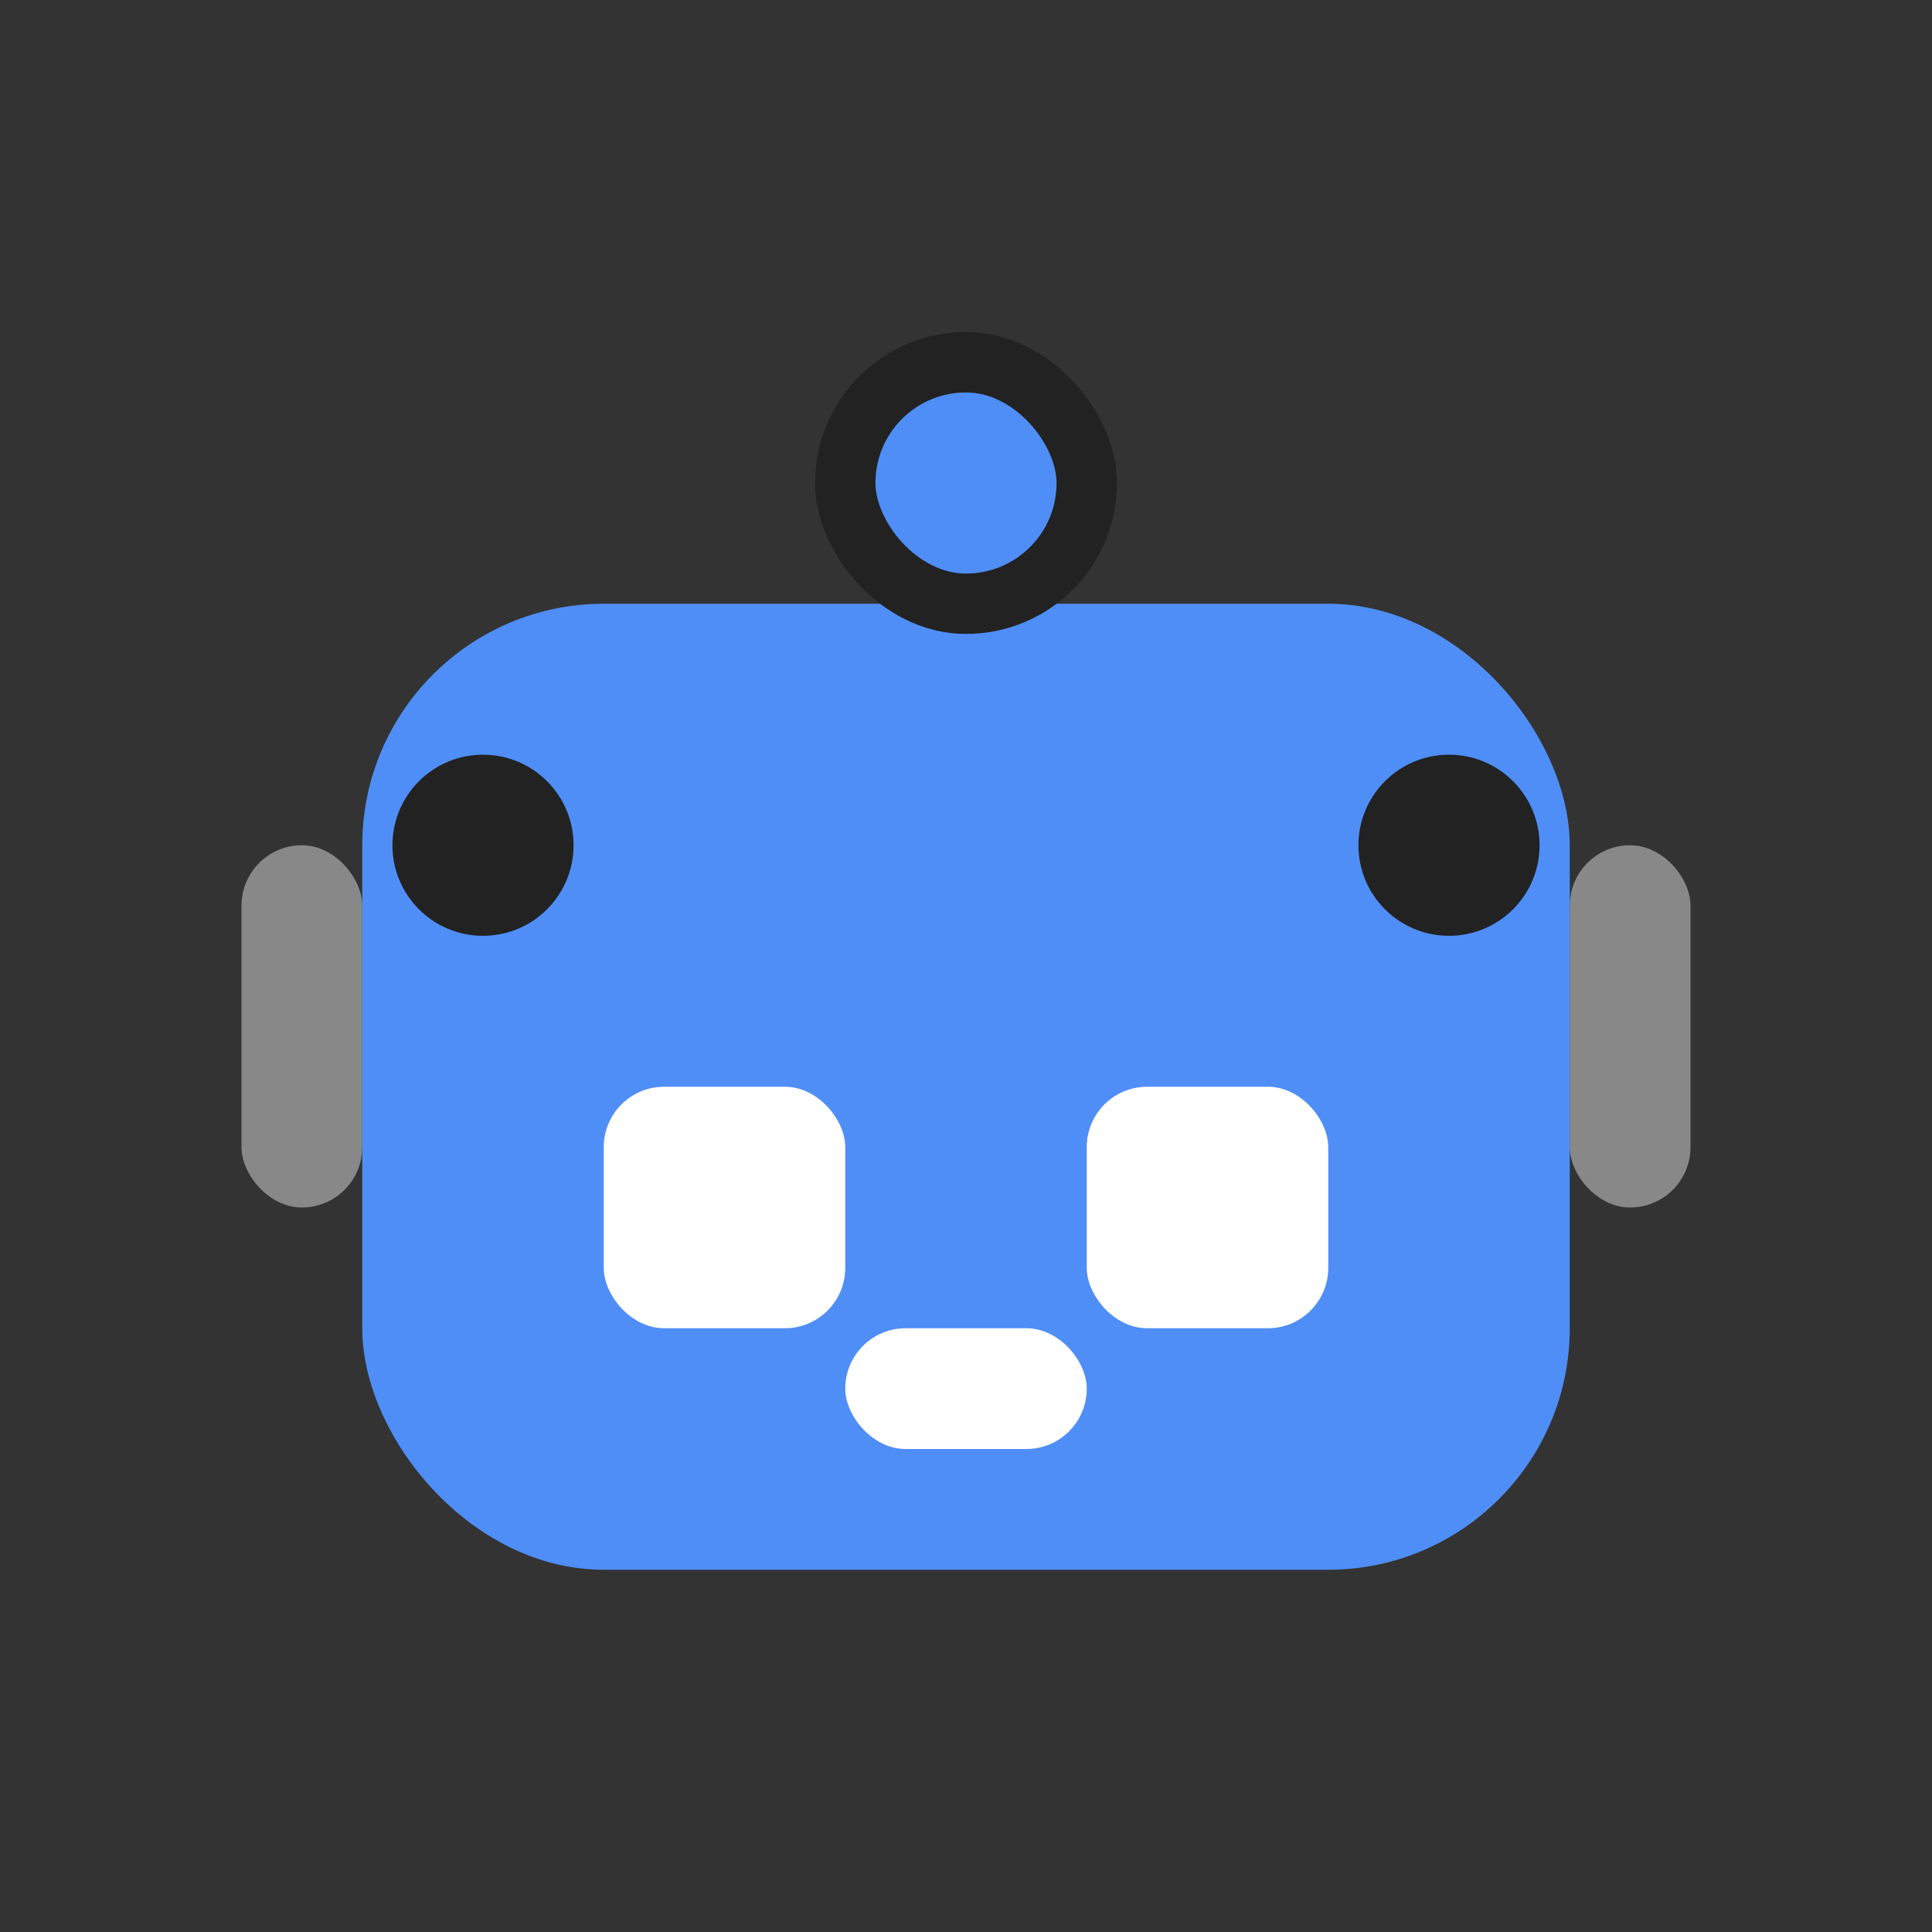 <svg xmlns="http://www.w3.org/2000/svg" viewBox="0 0 64 64">
  <rect x="0" y="0" width="64" height="64" fill="#333333" stroke="none"/>
  <rect x="12" y="20" width="40" height="32" rx="8" fill="#4F8EF7"/>
  <rect x="20" y="36" width="8" height="8" rx="2" fill="#fff"/>
  <rect x="36" y="36" width="8" height="8" rx="2" fill="#fff"/>
  <rect x="28" y="44" width="8" height="4" rx="2" fill="#fff"/>
  <rect x="28" y="12" width="8" height="8" rx="4" fill="#4F8EF7" stroke="#222" stroke-width="2"/>
  <circle cx="16" cy="28" r="3" fill="#222"/>
  <circle cx="48" cy="28" r="3" fill="#222"/>
  <rect x="8" y="28" width="4" height="12" rx="2" fill="#888"/>
  <rect x="52" y="28" width="4" height="12" rx="2" fill="#888"/>
</svg> 